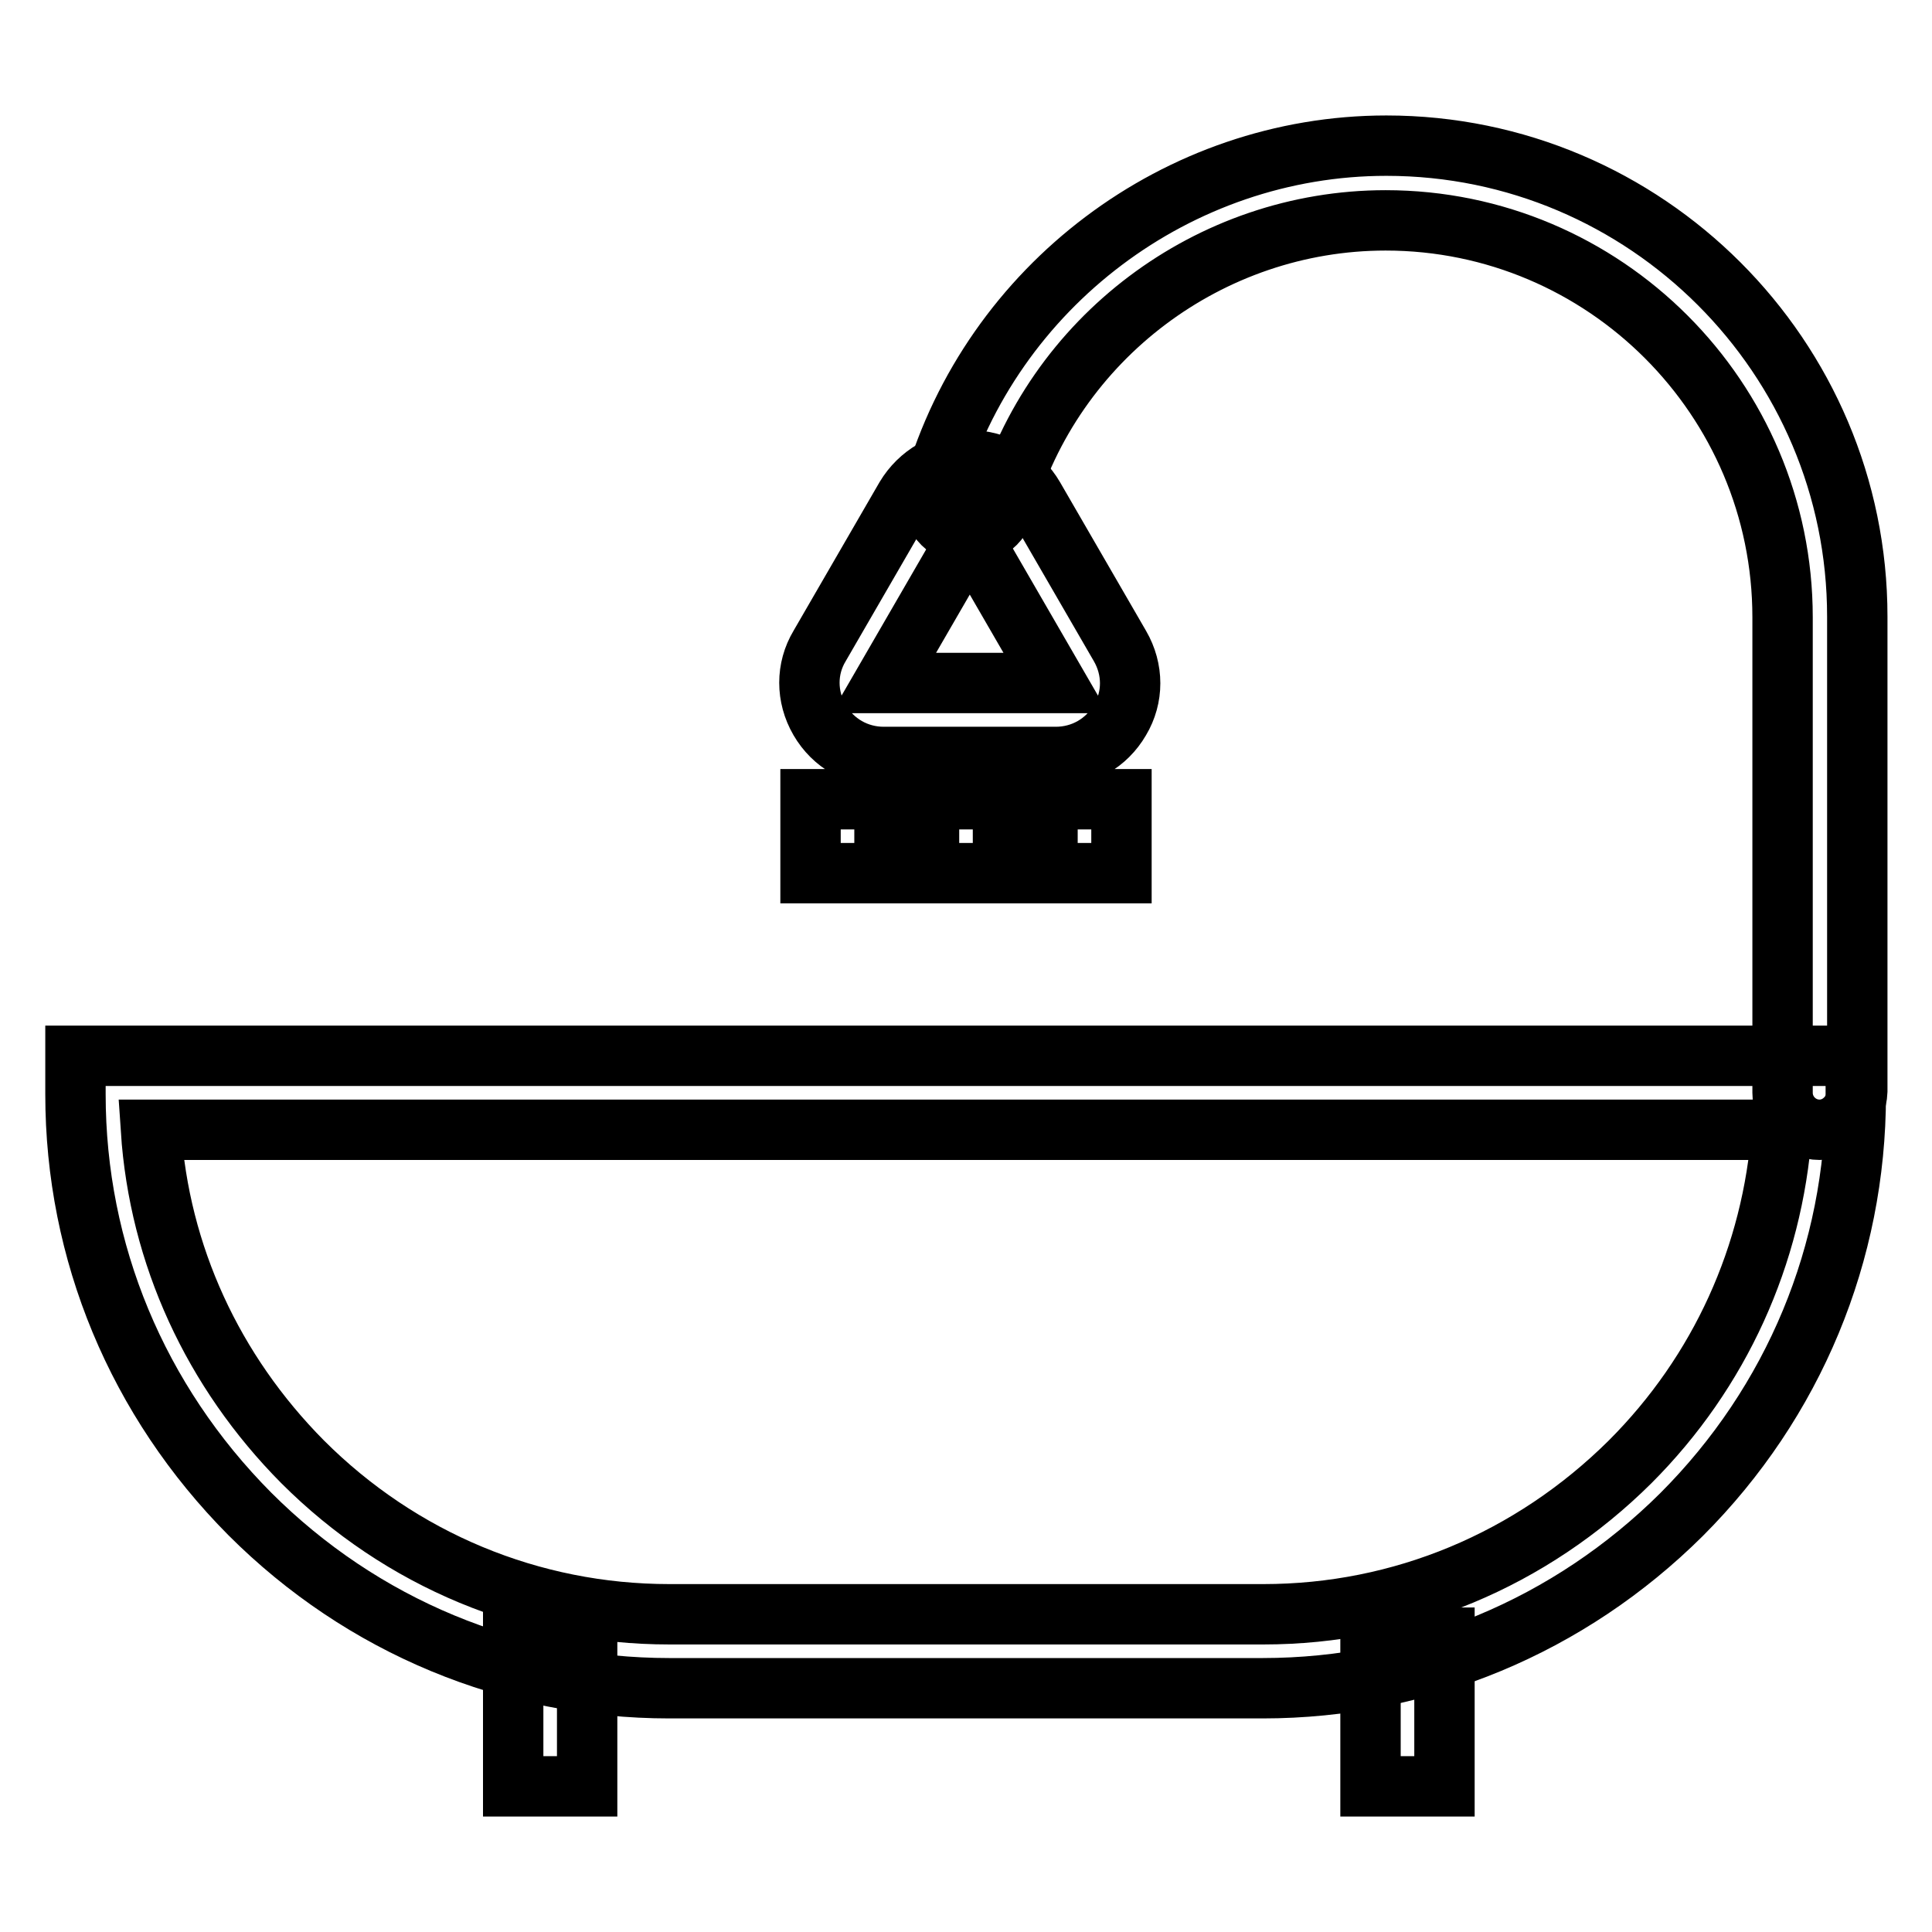 <?xml version="1.0" encoding="utf-8"?>
<!-- Svg Vector Icons : http://www.onlinewebfonts.com/icon -->
<!DOCTYPE svg PUBLIC "-//W3C//DTD SVG 1.1//EN" "http://www.w3.org/Graphics/SVG/1.1/DTD/svg11.dtd">
<svg version="1.1" xmlns="http://www.w3.org/2000/svg" xmlns:xlink="http://www.w3.org/1999/xlink" x="0px" y="0px" viewBox="0 0 256 256" enable-background="new 0 0 256 256" xml:space="preserve">
<g> <path stroke-width="8" fill-opacity="0" stroke="#000000"  d="M167.3,223.7H88.7c-20.9,0-40.7-8.2-55.6-23.1C18.2,185.6,10,165.9,10,145v-5.1l4.9,0h231l0,5.2 c0,20.9-8.2,40.7-23.1,55.6C208,215.4,188.3,223.7,167.3,223.7z M20,149.7c1.1,16.6,8.2,32,20.1,44c13,13,30.3,20.2,48.6,20.2h78.7 c18.3,0,35.5-7.2,48.6-20.2c11.9-11.9,18.9-27.4,20.1-44H20z"/> <path stroke-width="8" fill-opacity="0" stroke="#000000"  d="M241.1,149.7c-2.7,0-4.9-2.2-4.9-4.9V81.8c0-29-23.6-52.6-52.6-52.6c-23.3,0-44.1,15.6-50.5,38.1 c-0.7,2.6-3.5,4.1-6.1,3.3c-2.6-0.7-4.1-3.5-3.3-6.1c7.7-26.6,32.4-45.2,60-45.2c34.4,0,62.4,28,62.4,62.4v62.9 C246,147.4,243.8,149.7,241.1,149.7z"/> <path stroke-width="8" fill-opacity="0" stroke="#000000"  d="M139.9,100.3h-22.8c-3.5,0-6.7-1.8-8.5-4.9c-1.8-3.1-1.8-6.8,0-9.8L120,65.9c1.8-3,5-4.9,8.5-4.9 s6.7,1.8,8.5,4.9l11.4,19.7c1.8,3.1,1.8,6.8,0,9.8C146.6,98.5,143.4,100.3,139.9,100.3L139.9,100.3z M128.5,70.8l-11.4,19.7h22.8 L128.5,70.8z M107.4,105.9h9.8v9.8h-9.8V105.9z M123.1,105.9h9.8v9.8h-9.8V105.9z M138.8,105.9h9.8v9.8h-9.8V105.9z M68,217h9.8 v19.7H68V217z M181.6,217h9.8v19.7h-9.8V217z"/></g>
</svg>